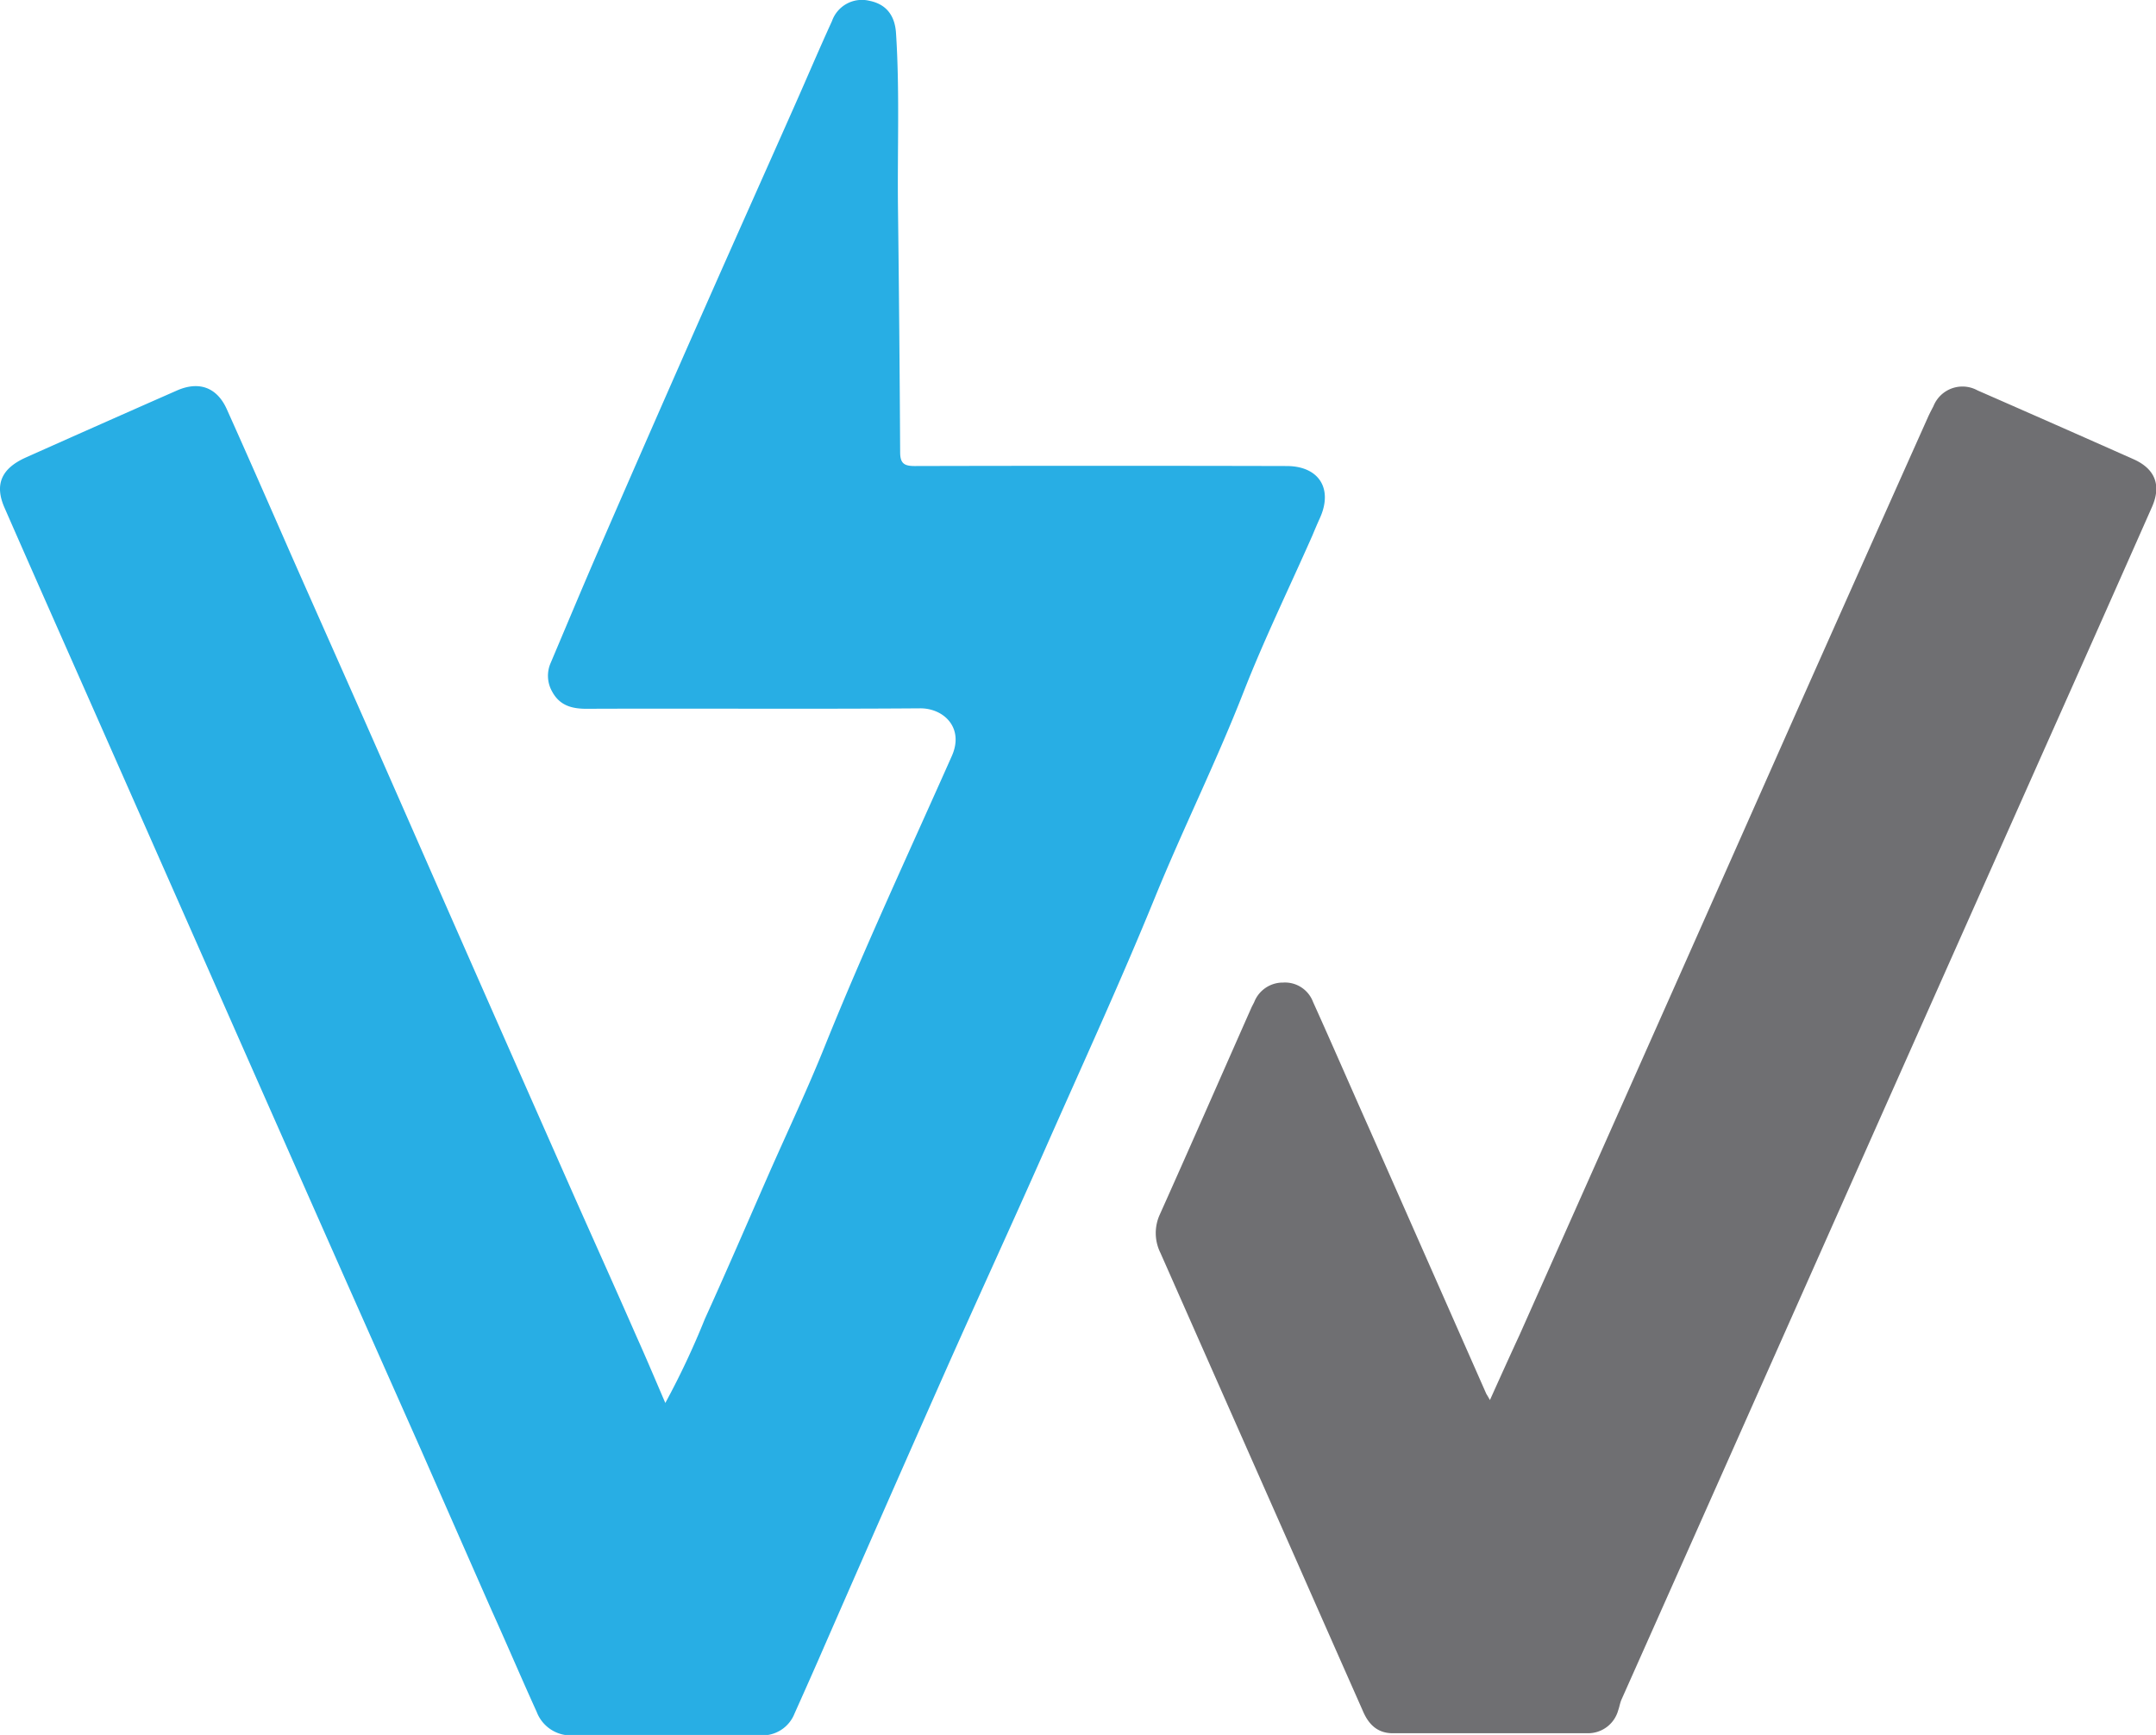 <?xml version="1.0" encoding="UTF-8"?>
<svg data-bbox="-0.001 -0.014 287.771 231.638" viewBox="0 0 287.73 231.56" xmlns="http://www.w3.org/2000/svg" data-type="color">
    <g>
        <g>
            <path d="M88.79 187.25a107 107 0 0 0 5.27-11.2c2.94-6.47 5.75-13 8.61-19.52 2.47-5.6 5.09-11.14 7.37-16.81 5.28-13.12 11.26-25.92 17-38.85 1.65-3.76-1.12-6.35-4.23-6.33-14.85.11-29.69 0-44.54.06-1.91 0-3.54-.41-4.55-2.24a4.26 4.26 0 0 1-.23-3.88c2.23-5.27 4.43-10.55 6.72-15.8Q87.4 56.13 94.7 39.63c3.72-8.41 7.48-16.81 11.21-25.22 1.72-3.86 3.36-7.75 5.12-11.59A4.23 4.23 0 0 1 116 .1c2.19.43 3.43 1.87 3.58 4.35.5 7.73.17 15.48.26 23.22q.2 16.35.29 32.69c0 1.48.53 1.84 1.93 1.84q24.83-.06 49.64 0c4.3 0 6.23 3 4.45 6.94-.35.77-.68 1.55-1 2.32-3.09 7-6.42 13.82-9.19 20.9-3.62 9.27-8.05 18.18-11.81 27.38-4.62 11.33-9.74 22.45-14.68 33.64-4.38 9.92-8.92 19.76-13.32 29.67q-8.55 19.29-17 38.64-1.53 3.48-3.11 7a4.61 4.61 0 0 1-4.6 2.92c-8.3 0-16.6-.08-24.89 0a4.88 4.88 0 0 1-4.93-3.14c-2.06-4.53-4-9.1-6.06-13.65q-4.69-10.65-9.37-21.31l-10-22.52q-4.32-9.75-8.63-19.51-5.25-11.87-10.48-23.74L12.89 95.61C8.79 86.33 4.67 77.06.6 67.76c-1.36-3.1-.41-5.24 2.85-6.7q10.07-4.5 20.16-8.94c2.95-1.3 5.35-.42 6.66 2.5C33.16 61.06 36 67.54 38.83 74c3.35 7.59 6.73 15.16 10.08 22.75q4.31 9.77 8.59 19.53 4.56 10.38 9.13 20.74 5.12 11.61 10.25 23.21c2.67 6 5.37 12 8 18 1.31 2.91 2.55 5.85 3.91 9.02Z" fill="#28aee4" data-color="1"/>
            <path d="M198.84 186.86c1.39-3.09 2.68-5.94 4-8.8q10.32-23.17 20.63-46.36 8.17-18.39 16.33-36.79 8.76-19.69 17.56-39.37c.21-.45.44-.89.67-1.33a4.17 4.17 0 0 1 5.89-2.1q10.42 4.56 20.81 9.18c2.88 1.28 3.74 3.47 2.47 6.36q-7.11 16.08-14.28 32.14l-21.12 47.45-16.23 36.51q-9.57 21.54-19.17 43.08c-.2.45-.28 1-.44 1.43a4.17 4.17 0 0 1-4 3.07h-26.09c-2.1 0-3.27-1.26-4-3q-4.36-9.85-8.71-19.72-9.16-20.71-18.29-41.38a5.94 5.94 0 0 1-.07-5.17c4.1-9.15 8.12-18.34 12.18-27.51.12-.27.27-.53.4-.8a4.1 4.1 0 0 1 3.85-2.61 4 4 0 0 1 4 2.58c2.55 5.64 5 11.31 7.54 17q7.8 17.66 15.59 35.32c.1.16.21.33.48.82Z" fill="#6f6f72" data-color="2"/>
        </g>
    </g>
</svg>
